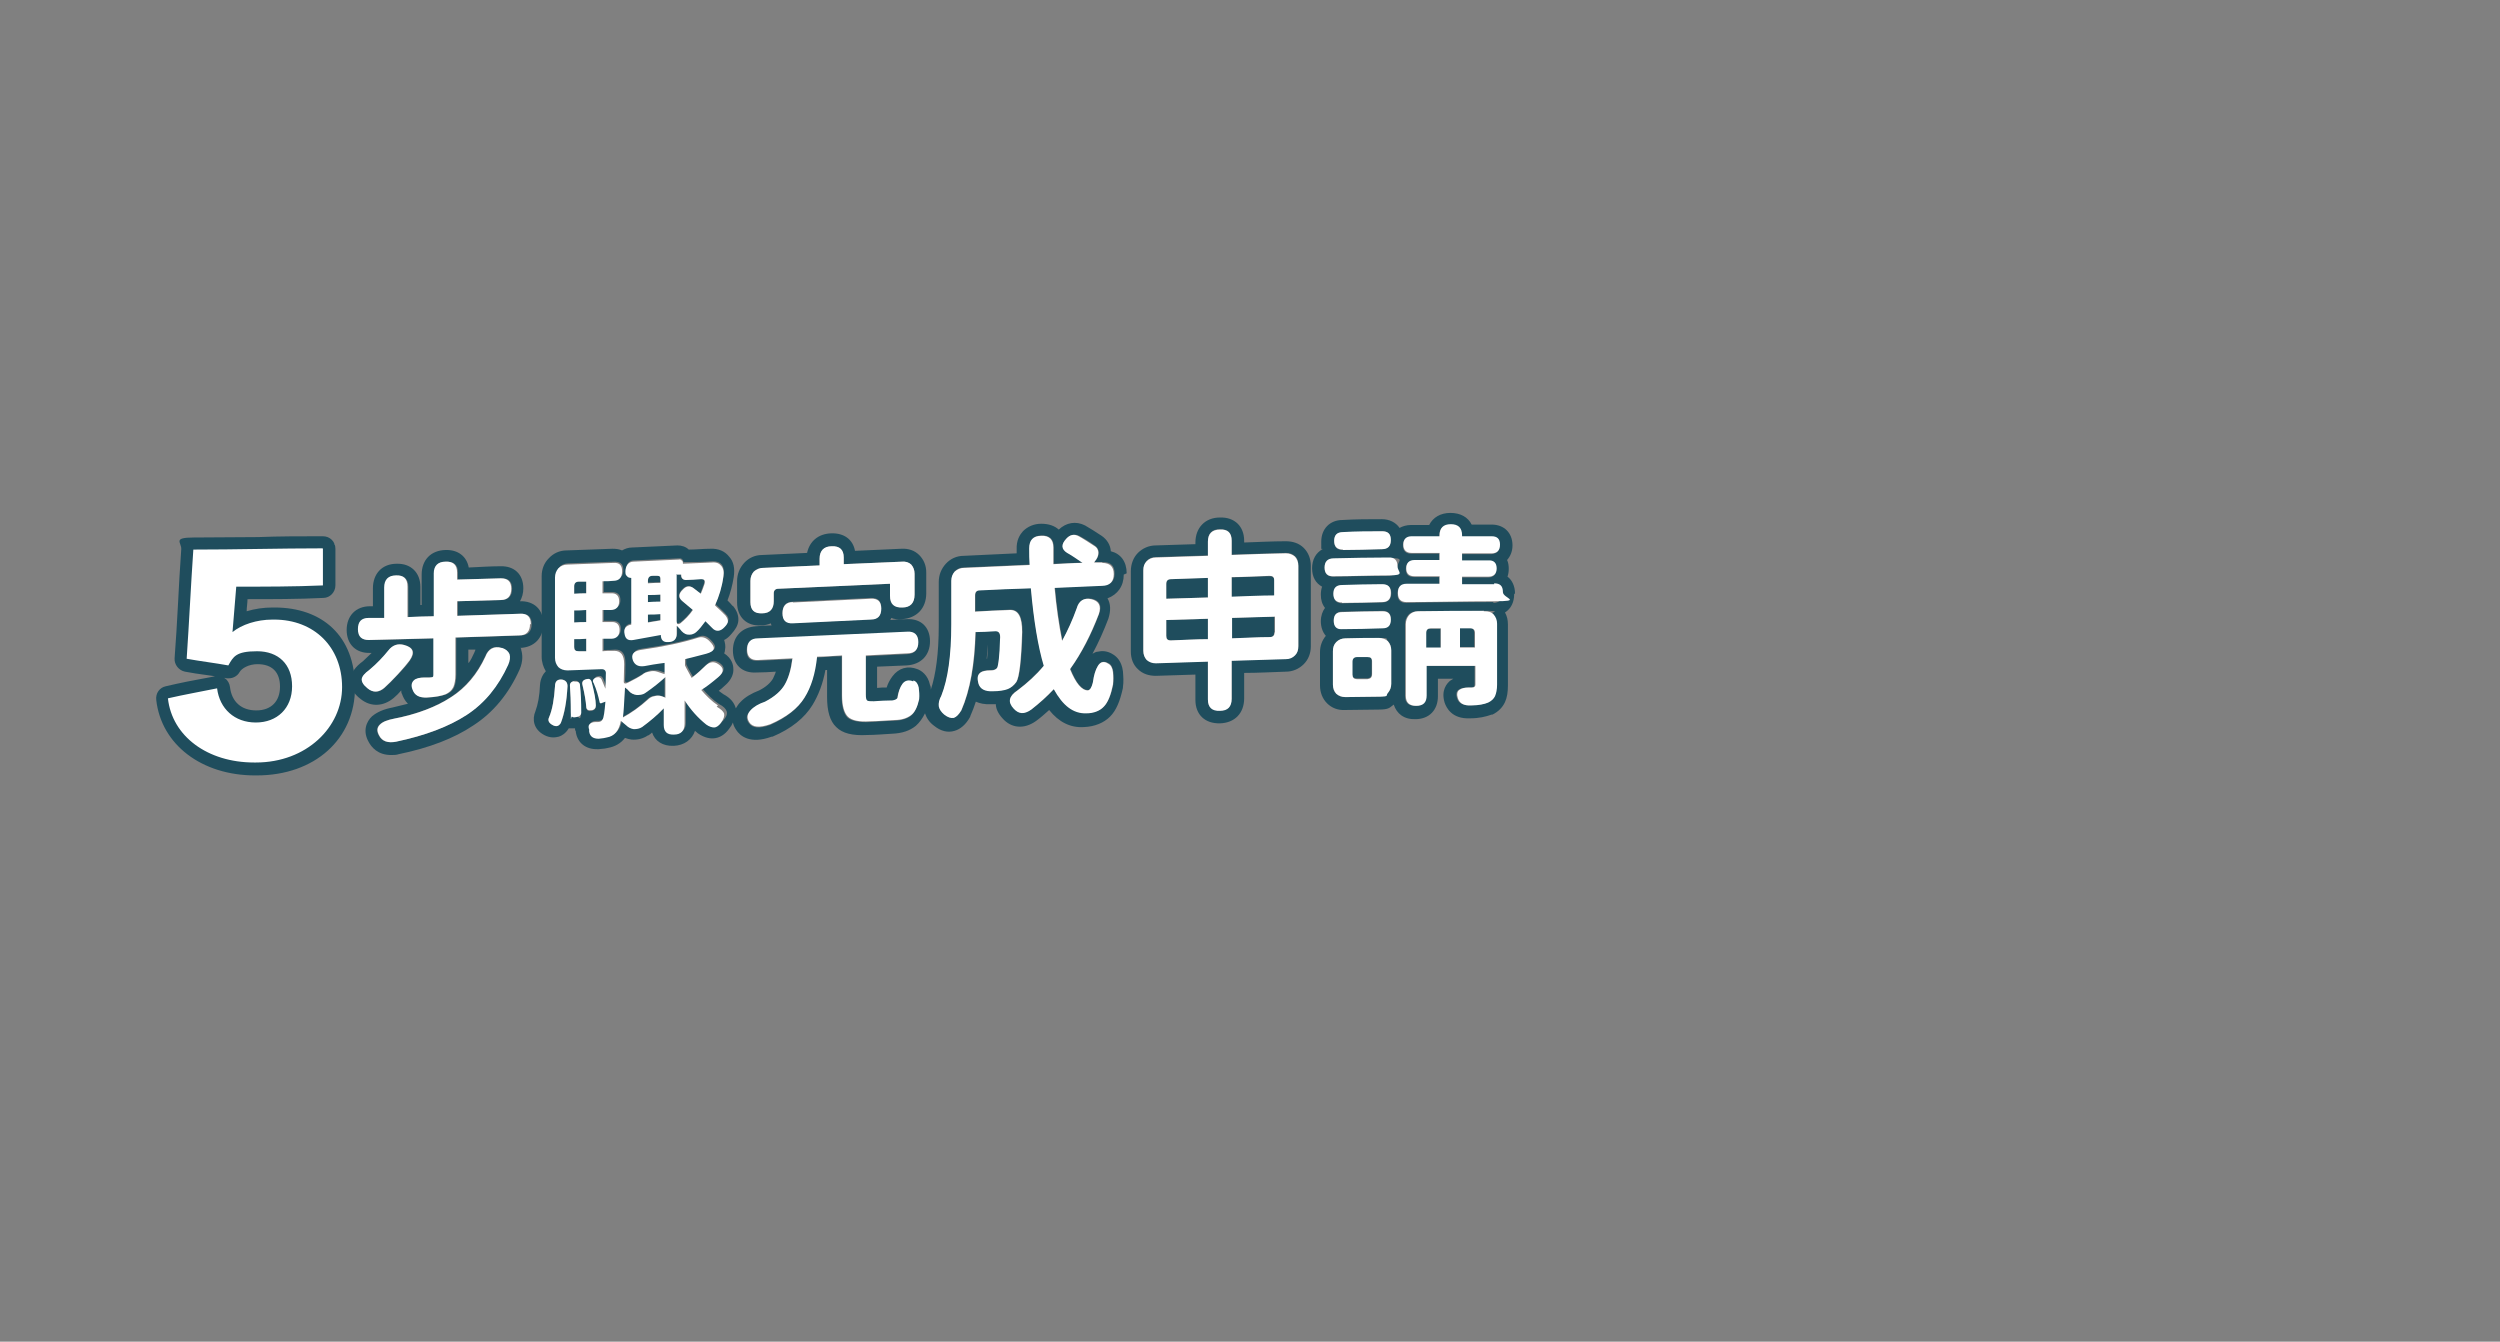<?xml version="1.0" encoding="UTF-8"?>
<svg id="Layer_1" data-name="Layer 1" xmlns="http://www.w3.org/2000/svg" version="1.1" viewBox="0 0 600 322">
  <rect x="0" y="0" width="600" height="322" fill="#808080" stroke="none"/>
  <defs>
    <style>
      .cls-1 {
        fill: #1f4d5d;
      }

      .cls-1, .cls-2 {
        stroke-width: 0px;
      }

      .cls-2 {
        fill: #fff;
      }
    </style>
  </defs>
  <path class="cls-1" d="M124.8,155.5c3.4-.1,5.6-2.4,5.6-5.8s-2.2-5.5-5.6-5.4c.5-.9.8-1.9.8-3.1,0-3.4-2.2-5.4-5.5-5.3-2.5,0-5.1.2-7.6.3-.5-2.7-2.6-4.3-5.6-4.2-3.5.1-5.7,2.4-5.7,5.9v7.3h-.3v-4.3c0-3.5-2.3-5.7-5.7-5.6-3.5,0-5.7,2.4-5.7,5.9v4.3h-.7c-3.4,0-5.6,2.3-5.6,5.7s2.2,5.6,5.6,5.5h.4c-.7.7-1.4,1.3-2.1,2-1.8,1.3-2.8,2.7-3,4.3-.2,1.7.6,3.4,2.5,4.8,2.4,1.9,5.4,1.8,7.9-.3.6-.5,1.2-1.1,1.8-1.8,0,.3,0,.6.2.9.2.6.6,1.5,1.4,2.3-1.2.3-2.4.6-3.7.9-2.1.4-3.7,1.1-4.9,2.1-1.4,1.3-2.3,3.6-.8,6.2.6,1.1,2.1,3.2,5.6,3.1.5,0,1,0,1.6-.2,7.3-1.5,13.3-3.8,17.9-6.9,4.8-3.1,8.5-7.6,11.1-13.4.9-2.1.7-3.7.4-4.7,0-.2,0-.4-.2-.5h-.1ZM95.6,161.8c-1.3,1.4-2.4,2.5-3.3,3.3-1.4,1.2-2.7,1.2-4,.1-1-.8-1.5-1.5-1.4-2.2,0-.7.7-1.4,1.8-2.2,1.8-1.5,3.4-3.1,4.6-4.7,1-1.3,2.2-1.8,3.8-1.3,2.2.6,2.6,1.9,1.3,3.7-.5.8-1.5,1.9-2.8,3.3h0ZM121.9,159.5c-2.4,5.2-5.7,9.3-10,12.1s-9.9,5-16.9,6.4c-2,.4-3.4-.1-4.1-1.5-.6-1.1-.5-1.9.2-2.6.7-.7,1.8-1.1,3.3-1.4,5.7-1.1,10.3-2.9,13.8-5.2s6.3-5.6,8.2-9.7c.8-2,2.1-2.7,3.9-2.1.9.2,1.5.7,1.8,1.5.3.7.2,1.6-.3,2.5h0ZM112.4,159v-3.1h1.7c0,.2-.2.5-.3.8-.4.9-.8,1.7-1.3,2.4h0ZM109.5,153v8.9c0,1.3-.2,2.3-.5,3s-.9,1.3-1.8,1.7c-1,.4-2.5.7-4.5.8-1.9.1-3.1-.5-3.5-1.9-.3-1-.2-1.7.3-2.2s1.4-.7,2.6-.7h1.2c.4,0,.6,0,.7-.1,0,0,.2-.2.2-.5v-8.8c-5.2.2-10.4.3-15.5.4-1.8,0-2.6-.8-2.6-2.6s.9-2.7,2.6-2.7h3.7v-7.3c0-1.9.9-2.8,2.8-2.9,1.8,0,2.8.9,2.8,2.7v7.3c2.1,0,4.2-.1,6.3-.2v-10.3c0-1.8.9-2.8,2.8-2.8s2.8.8,2.8,2.6v1.7c3.5-.1,7-.2,10.5-.3,1.7,0,2.5.8,2.5,2.5s-.8,2.6-2.5,2.7c-3.5.1-7,.2-10.5.3v3.5c5-.2,10.1-.3,15.1-.5,1.8,0,2.6.8,2.6,2.5s-.9,2.7-2.6,2.7c-5.1.2-10.2.4-15.3.5h-.2ZM101.1,159.7h0Z"/>
  <path class="cls-1" d="M137.8,140.7v1.8c1,0,1.9,0,2.9-.1v-2.9h-1.8c-.8,0-1.1.4-1.1,1.1h0Z"/>
  <path class="cls-1" d="M137.8,149.4c1,0,1.9,0,2.9-.1v-2.9c-1,0-1.9,0-2.9.1v2.9Z"/>
  <path class="cls-1" d="M152.7,166.7c-.7,0-1.4-.4-1.9-1-.2-.2-.5-.5-.9-.8-.2,3.4-.3,5.8-.5,7.2,2.1-1.1,4.1-2.5,6-4.3.4-.4.9-.7,1.5-.8s1.2-.1,1.8,0c.3.1.5.2.8.3v-5c-1.3,1.3-2.9,2.5-4.8,3.8-.7.4-1.4.5-2.1.5h0Z"/>
  <path class="cls-1" d="M158.5,142.7c-1,0-2,0-3,.1v1.7c1,0,2,0,3-.1v-1.7Z"/>
  <path class="cls-1" d="M158.5,138.8c0-.5-.2-.7-.7-.7h-1.2c-.8,0-1.1.4-1.1,1.2v.5c1,0,2,0,3-.1v-1h0Z"/>
  <path class="cls-1" d="M163.2,149.5c1.1-.9,2.1-1.9,3-3.2-1.1-.9-1.9-1.6-2.5-2.1-1-.8-1-1.7.1-2.8.8-.9,1.7-.9,2.6-.3.8.7,1.4,1.1,1.7,1.3.4-1,.7-1.8.9-2.4.2-.8,0-1.1-.8-1.1-1.2,0-2.5.1-3.7.2-.3,0-.6,0-.8-.3-.2-.2-.3-.5-.3-.8v-.2h-1.2v11.1c0,.7.3.9.9.5h.1Z"/>
  <path class="cls-1" d="M137.8,155.3c0,.7.4,1.1,1.1,1h1.8v-3c-1,0-1.9,0-2.9.1v1.9h0Z"/>
  <path class="cls-1" d="M158.5,147.3c-1,0-2,0-3,.1v1.9c1-.2,2-.3,3-.5v-1.5Z"/>
  <path class="cls-1" d="M270.4,137.6c0-2.8-1.4-4.7-3.8-5.3-.1-1.5-.9-2.8-2.2-3.7-1.5-1-2.8-1.8-4-2.5-2.2-1.1-4.5-.7-6.3,1-1-.9-2.4-1.4-4.2-1.4s-3.3.7-4.4,1.8c-.7.8-1.6,2.1-1.5,4.4v.9c-4.2.2-8.5.4-12.7.6-1.7,0-3.2.7-4.3,1.9s-1.7,2.7-1.7,4.4v10.5c0,6.6-.7,11.7-1.9,15.3,0-.4,0-.7-.2-1.1-.5-2.5-2.2-3.5-3-3.8-2.3-.9-4.5-.3-6,1.7-.6.8-1.1,1.7-1.4,2.7-.8,0-1.5,0-2.3.1v-5.1c2.4-.1,4.7-.2,7.1-.3,3.4-.2,5.6-2.4,5.6-5.8s-2.2-5.5-5.6-5.3c-1.3,0-2.6.1-3.9.2,0-.2.2-.3.2-.5.7.3,1.6.4,2.5.3,3.6-.2,5.9-2.6,5.9-6.2v-5c0-1.7-.6-3.1-1.7-4.2s-2.6-1.6-4.3-1.5c-3.7.2-7.4.3-11.1.5-.5-2.7-2.6-4.3-5.7-4.2-3.1.1-5.2,1.9-5.8,4.7-3.6.2-7.2.3-10.8.5-1.7,0-3.2.7-4.3,1.9s-1.7,2.7-1.7,4.4v5.1c0,3.5,2.3,5.7,5.7,5.5.9,0,1.7-.2,2.4-.5,0,.2.1.3.2.5-1.2,0-2.4.1-3.7.2-3.4.2-5.6,2.4-5.6,5.8s2.2,5.5,5.6,5.3c1.6,0,3.1-.1,4.7-.2-.2.7-.5,1.2-.7,1.7-.6,1-1.7,2-3.3,2.8-1.8.7-3.4,1.6-4.5,2.8-.5.5-.8,1-1.1,1.5h0c-.4-1.4-1.3-2.5-3-3.4-.4-.3-.7-.5-1.1-.8.5-.4.9-.7,1.4-1.2,1.8-1.5,2.2-3.1,2.1-4.1,0-1-.4-2.5-2.2-3.7h0c.1-.2.2-.5.2-.8.2-.9,0-1.7-.2-2.4.6-.3,1.1-.7,1.7-1.4,1-1.1,1.6-2.1,1.7-3.2.1-1.2-.3-2.4-1.3-3.6h-.1c-.3-.4-.7-.8-1.2-1.3.7-1.8,1.2-3.7,1.5-5.6h0c.3-2.1,0-3.7-1.1-4.9-1-1.3-2.6-2-4.5-1.9-1.7,0-3.5.2-5.2.2-.7-.7-1.7-1-2.7-1-3.6.2-7.2.3-10.9.5-.9,0-1.7.3-2.4.7-.7-.3-1.4-.4-2.3-.4-3.7.1-7.3.3-11,.4-1.7,0-3.2.7-4.3,1.9-1.1,1.1-1.7,2.6-1.7,4.3v19.3c0,1.3.4,2.5,1,3.5-.6.6-1.3,1.7-1.4,3.3-.1,2.6-.5,4.7-1.1,6.3-.8,1.9-.5,4.3,2.1,5.7,1.5.8,2.7.6,3.5.4.7-.2,1.7-.8,2.4-2h1.5c0,.2,0,.5.2.7h0v.2c.4,2.6,2.4,4.2,5.3,4.1h.2c1.3-.1,1.9-.2,2.2-.3,1.7-.3,3.1-1.1,4.1-2.4.5.2,1,.3,1.6.4,1.4.1,2.7-.2,3.9-1h.1c.3-.2.6-.4.9-.7.7,2.1,2.6,3.3,5.2,3.2,2.5-.1,4.4-1.5,5.1-3.6.2.2.5.4.7.6h0c1.3.9,2.6,1.3,3.8,1.2,1.4-.1,2.7-.9,3.7-2.3h0c.4-.5.7-1,.9-1.5.1.6.4,1.2.8,1.8.9,1.4,3.3,3.5,8.5,1.6h.2c4.5-1.9,7.7-4.5,9.6-7.6,1.4-2.3,2.5-5.1,3.1-8.4h.4v6.5c0,3.4.7,5.8,2.2,7.2,1.5,1.5,3.9,2.1,7.4,1.9,2,0,3.9-.2,5.9-.3,2.5-.1,4.3-.7,5.8-1.9.9-.8,1.6-1.8,2.2-3,.4,1.2,1.1,2.2,2.2,3,1.6,1.3,3.3,1.7,4.9,1.2,1.4-.4,2.7-1.5,3.7-3.3,0,0,.1-.2.1-.3.5-1.1.9-2.2,1.3-3.4.9.4,2.1.7,3.6.6h1.2c0,1,.5,2.2,1.6,3.4,2.1,2.4,5.2,2.7,8.1.6h0c1.1-.8,2.1-1.7,3.1-2.6,2.3,2.9,5.1,4.3,8.3,4.1,2.6-.1,4.8-1,6.3-2.5s2.4-3.7,3.1-6.9v-.2c.2-1.3.1-2.5,0-3.8-.3-2.4-1.5-3.5-2.3-4-1.5-1-2.9-.9-3.7-.7-.4,0-.8.2-1.3.5,1.4-2.6,2.7-5.5,3.8-8.4.6-1.9.6-3.5-.2-4.9h0c2.4-.9,3.9-2.9,3.9-5.7l.7-.3ZM151.6,138.4c-.4,0-.7-.1-1-.4-.2-.3-.4-.6-.4-1.1s.2-1.2.5-1.7c.3-.4.8-.7,1.4-.7,3.6-.2,7.2-.3,10.9-.5.3,0,.5,0,.7.2s.3.4.3.7h0c2.3,0,4.6,0,7-.2,1,0,1.7.2,2.2.8s.6,1.5.5,2.6c-.4,2.4-1.1,4.6-2,6.9,1.2,1.1,2.1,1.9,2.5,2.4.5.5.7,1,.6,1.4,0,.4-.3.9-.8,1.4-1.1,1.2-2.1,1.2-3,.2l-.8-.8-.8-.8c-.8,1.1-1.6,2-2.2,2.6-.7.5-1.4.8-2.1.6-.7-.1-1.3-.5-1.8-1.3-.3-.4-.6-.6-.8-.8v2c0,1.2-.7,1.9-2,1.9s-1.8-.5-1.8-1.6h0c-2.2.3-4.3.7-6.6,1.1-1.2.2-1.9-.2-2.1-1.4-.3-1.4.3-2.1,1.7-2.3h0v-11.5h0v.3ZM134.6,173.5c-.4.8-1.1,1-2,.5s-1.2-1.1-.8-1.9c.8-1.9,1.2-4.4,1.4-7.4,0-1.2.6-1.8,1.7-1.6.9.1,1.3.7,1.3,1.6-.2,3.8-.7,6.7-1.6,8.8h0ZM138.7,175.6v-.2.2h0ZM138.3,172c-.5,0-.8,0-1-.1-.2-.2-.3-.5-.3-.9,0-2.7,0-4.8-.2-6.3,0-.7.2-1.1,1-1.3.8-.1,1.2.2,1.3.9.2,1.7.3,3.8.3,6.5s-.4,1-1.2,1.1h0ZM140.7,169.7c-.1-1.4-.4-3.2-.9-5.2-.2-.8,0-1.3.9-1.4.7-.2,1.1,0,1.3.7.6,2.3.9,4.2,1,5.6,0,.6-.2,1-1,1.2s-1.2-.1-1.3-.8h0ZM173.3,173.2c-.5.7-1.1,1.1-1.6,1.1s-1.2-.2-1.9-.7c-2-1.5-3.7-3.5-5.2-5.8v5.6c0,1.6-.8,2.5-2.5,2.6-1.7,0-2.5-.7-2.5-2.3v-4c-1.6,1.6-3.3,3.1-5.2,4.5-.6.4-1.3.6-2,.5-.7,0-1.3-.4-1.8-.9-.4-.3-.8-.7-1.3-1.1-.4,2.4-1.5,3.7-3.4,4-.3,0-.9.2-1.9.3-1.4,0-2.1-.5-2.3-1.7v-.5c-.2-.6-.1-1,.1-1.3.3-.3.7-.5,1.4-.5h.5c.5,0,.9-.2,1.2-.6.3-.4.5-1.8.7-4.3-.3.1-.5.2-.8.3-.3.2-.5,0-.6-.2-.2-1.4-.7-2.9-1.4-4.5-.3-.7-.1-1.2.6-1.4.6-.2,1.1,0,1.3.5.2.3.5,1,.9,2.2,0-.2,0-1.4.1-3.5,0-.8-.3-1.2-1-1.2-2.7.1-5.5.2-8.2.3-.9,0-1.6-.2-2.2-.8-.5-.5-.8-1.3-.8-2.2v-19.3c0-.9.3-1.6.8-2.2.5-.6,1.3-.9,2.2-.9,3.7-.1,7.3-.3,11-.4,1.4,0,2.1.6,2.1,2s-.7,2.2-2.1,2.3c-.9,0-1.8,0-2.6.1v2.9h2c1.3,0,2,.6,2,1.9s-.7,2.1-2,2.1h-2v2.9h2.1c1.3,0,2,.6,2,1.9s-.7,2.1-2,2.1h-2.1v3c.9,0,1.8,0,2.8-.1,1.6,0,2.4,1,2.4,3.2s0,2.9-.1,4.2c0,.5.4.6,1.1.2,1.4-.7,2.5-1.3,3.4-1.9.4-.3,1-.5,1.6-.7.6-.1,1.3,0,1.9,0,.6.2,1.2.4,1.8.6v-2.7c-.7,0-1.6.2-2.8.4s-2,.3-2.4.4c-1.2.1-2-.3-2.4-1.4-.5-1.4.1-2.3,1.8-2.5,5.6-.8,10.2-1.8,14-3,.8-.3,1.7,0,2.5.8s1.2,1.4,1.1,1.9c-.1.5-.7.9-1.8,1.2-2.5.7-4.2,1.1-5.1,1.3v1.5c.2.5.7,1.5,1.6,3,1.3-1,2.4-2,3.4-3s1.9-1,3-.3c1.3.9,1.3,1.9,0,3.1-1.5,1.2-2.9,2.2-4.1,3.1,1.2,1.4,2.5,2.7,4,3.7,1,.5,1.6,1.1,1.8,1.7.2.6,0,1.3-.8,2.2l-.3.3ZM182.9,147.2c-1.8,0-2.8-.8-2.8-2.7v-5.1c0-.9.3-1.7.8-2.2.5-.6,1.3-.9,2.2-.9,4.5-.2,9.1-.4,13.6-.6v-1.6c0-1.9,1-2.9,2.9-3,1.9,0,2.9.8,2.9,2.7v1.6c4.7-.2,9.3-.4,14-.6.9,0,1.6.2,2.2.7.5.5.8,1.3.8,2.2v5c0,2-1,3-2.9,3.1-2,0-3-.8-3-2.8v-2.9c-8.9.4-17.9.8-26.8,1.2-.7,0-1.1.4-1.1,1.1v1.9c0,1.9-.9,2.9-2.8,2.9h0ZM211.5,146c0,1.7-.8,2.5-2.5,2.6-6.2.3-12.5.6-18.7.9-1.7,0-2.5-.7-2.5-2.4s.8-2.6,2.5-2.7c6.2-.3,12.5-.6,18.7-.9,1.7,0,2.5.7,2.5,2.4h0ZM220.5,168c-.4,1.8-1,3.1-1.9,3.8s-2.2,1.1-4,1.2c-2,0-3.9.2-5.9.3-2.6.1-4.4-.3-5.3-1.1-.9-.9-1.4-2.6-1.4-5.2v-9.5c-2,0-4,.2-6,.3-.5,4-1.5,7.2-3,9.8-1.6,2.5-4.3,4.7-8.2,6.4-2.5.9-4.2.8-5.1-.5-.7-1-.6-1.9.3-2.8.8-.9,2-1.6,3.5-2.1,2.3-1.2,3.9-2.6,4.8-4.2.9-1.6,1.5-3.7,1.8-6.2-2.8.1-5.5.3-8.3.4-1.8,0-2.6-.7-2.6-2.5s.9-2.6,2.6-2.7c12-.5,23.9-1.1,35.9-1.6,1.8,0,2.6.7,2.6,2.5s-.9,2.6-2.6,2.7c-3.3.2-6.7.3-10,.5v9.4c0,.7.1,1.2.3,1.4s.8.3,1.6.2c1.5,0,3-.1,4.5-.2.6,0,1-.2,1.2-.6.2-1.4.6-2.5,1.2-3.4.6-.8,1.5-1,2.5-.6.7.2,1.1.8,1.3,1.7s.2,1.9.1,2.8v-.2ZM264.6,140.5c-3.8.1-7.6.3-11.4.5.4,4.5,1,8.7,1.8,12.7,1.4-2.4,2.5-5,3.5-7.8.6-1.8,1.8-2.5,3.5-2.2,1.9.4,2.5,1.6,1.8,3.6-1.8,4.9-4.1,9.3-6.9,13.2,1.4,3.5,2.8,5.2,4.3,5.1.5,0,1-.7,1.2-2,.2-1.6.5-2.9,1.2-3.9.6-1,1.4-1.1,2.5-.5.6.3.9,1,1.1,2,.1,1,.1,2,0,3-.5,2.6-1.3,4.3-2.2,5.3-1,1-2.4,1.5-4.2,1.6-3,.1-5.6-1.8-7.8-5.8-1.6,1.8-3.4,3.4-5.4,4.9-1.6,1.2-3,1.1-4.2-.2-1.5-1.6-1.2-3.1.9-4.4,2.3-1.8,4.4-3.7,6.3-5.9-1.4-4.7-2.5-10.9-3.1-18.6-4.1.2-8.2.3-12.3.5-.7,0-1.1.4-1.1,1.2v3.9c2.8-.1,5.5-.2,8.3-.4,2.1,0,3,1.7,3,5.3-.2,6.9-.7,10.9-1.4,12-.6.9-1.3,1.4-2.1,1.7s-2,.4-3.5.5c-1.9,0-3.1-.6-3.5-1.9-.3-1.1-.2-1.9.3-2.4s1.4-.7,2.7-.7h.1c.6,0,1.1-.2,1.4-.6.4-.6.6-2.8.7-6.8,0-.8,0-1.3-.2-1.6s-.5-.4-.9-.4c-1.6,0-3.2.1-4.8.2-.2,7.8-1.3,14-3.4,18.8-.6,1-1.2,1.6-1.8,1.8s-1.4,0-2.3-.8c-.8-.6-1.2-1.3-1.3-2s0-1.5.6-2.5c1.6-4,2.4-9.7,2.4-17.1v-10.5c0-.9.3-1.7.8-2.2.5-.6,1.3-.9,2.2-.9,5.3-.2,10.5-.5,15.8-.7,0-1.8-.1-3.1-.1-4,0-1.9.9-2.9,2.9-3,1.9,0,2.9.9,2.9,2.8v4c2.3,0,4.7-.2,7-.3-1.2-.9-2.4-1.7-3.7-2.4-1.5-.9-1.5-2-.2-3.4.9-.9,1.9-1.1,3-.6,1.1.6,2.3,1.3,3.7,2.3.6.4,1,1,1,1.7s-.3,1.4-.9,2.1c0,0,0,.1-.1.2h2c1.8,0,2.8.8,2.8,2.7s-.9,2.8-2.8,2.8h0ZM236.8,158.1c.1-1.1.2-2.2.3-3.4h0c0,1.6-.1,2.7-.2,3.4h-.1Z"/>
  <path class="cls-1" d="M279.9,152.6c0,.7.4,1.1,1.1,1.1,3-.1,5.9-.2,8.9-.3v-4.9c-3.3.1-6.7.2-10,.3v3.8h0Z"/>
  <path class="cls-1" d="M308.6,129.9c-3.3,0-6.7.2-10,.3v-.4c0-3.5-2.3-5.7-5.8-5.6-3.6,0-5.9,2.5-5.9,6v.4c-3.2.1-6.3.2-9.5.3-1.7,0-3.2.7-4.3,1.8-1.1,1.1-1.7,2.7-1.7,4.4v19.3c0,1.7.6,3.2,1.7,4.2,1.1,1.1,2.6,1.6,4.3,1.6,3.2-.1,6.3-.2,9.5-.3v6.1c0,3.5,2.3,5.7,5.9,5.6,3.5-.1,5.8-2.4,5.8-6v-6.1c3.3,0,6.7-.2,10-.3,1.7,0,3.2-.7,4.3-1.8,1.1-1.1,1.7-2.6,1.7-4.3v-19.3c0-1.7-.6-3.2-1.7-4.3s-2.6-1.6-4.3-1.6ZM311.6,155c0,.9-.3,1.7-.8,2.2s-1.3.9-2.2.9c-4.3.1-8.6.2-13,.4v9.1c0,1.9-.9,2.8-2.8,2.9-1.9,0-2.9-.8-2.9-2.7v-9.1c-4.2.1-8.3.3-12.5.4-.9,0-1.6-.2-2.2-.8-.6-.5-.8-1.3-.8-2.2v-19.3c0-.9.3-1.6.8-2.2.6-.6,1.3-.9,2.2-.9,4.2-.1,8.3-.3,12.5-.4v-3.4c0-1.9,1-2.9,2.9-2.9s2.8.9,2.8,2.7v3.4c4.3-.1,8.6-.3,13-.4.9,0,1.6.2,2.2.8.6.5.8,1.3.8,2.2v19.3Z"/>
  <path class="cls-1" d="M304.7,138.3c-3,0-6.1.2-9.1.3v4.7c3.4-.1,6.8-.2,10.3-.3v-3.6c0-.7-.4-1.1-1.1-1.1h0Z"/>
  <path class="cls-1" d="M279.9,140.1v3.6c3.3-.1,6.7-.2,10-.3v-4.7c-3,0-5.9.2-8.9.3-.8,0-1.1.4-1.1,1.1h0Z"/>
  <path class="cls-1" d="M295.6,153.2c3,0,6.1-.2,9.1-.3.8,0,1.1-.4,1.1-1.1v-3.8c-3.4,0-6.8.2-10.3.3v4.9h0Z"/>
  <path class="cls-1" d="M328.1,157.5h-2.5c-.8,0-1.1.4-1.1,1.1v3.1c0,.8.4,1.1,1.1,1.1h2.5c.8,0,1.1-.4,1.1-1.2v-3.1c0-.7-.4-1.1-1.1-1.1h0Z"/>
  <path class="cls-1" d="M363.6,142.4c0-1.7-.7-3.2-1.8-4,.2-.6.3-1.2.3-1.9s-.1-1.5-.4-2.1c.8-.9,1.3-2.1,1.3-3.5,0-3-2-5-5-5h-4.8c-.9-1.8-2.7-2.8-5.1-2.8s-4.2,1.1-5.1,2.9h-4.4c-1,0-2,.3-2.7.7-.9-1.3-2.4-2.1-4.3-2.1-3.1,0-6.2,0-9.4.2-3,0-5.1,2.1-5.1,5.2s0,1.3.3,1.8c-1.6.9-2.5,2.5-2.5,4.6s.9,3.6,2.4,4.4c-.2.6-.3,1.2-.3,1.9,0,1.3.3,2.3,1,3.2-.6.8-1,1.9-1,3.2s.4,2.6,1.2,3.5c-.9,1.1-1.4,2.4-1.4,3.9v8c0,1.7.6,3.2,1.7,4.3s2.6,1.7,4.3,1.6c2.7,0,5.3-.1,8-.1s2.7-.5,3.7-1.2c.7,2.2,2.5,3.6,5.2,3.5,3.3,0,5.4-2.2,5.4-5.5v-4.2h3.7c-.3.2-.5.3-.8.5-.7.6-2.2,2.2-1.3,5.2.4,1.2,1.7,4,6.1,3.8,2.2,0,3.8-.4,5.2-.9h.2c1.4-.7,2.4-1.7,3-3,.5-1.1.7-2.4.7-4v-14.6c0-1.1-.2-2-.7-2.9,1.4-.9,2.2-2.4,2.2-4.4l.2-.2ZM322.3,127.7c3.1,0,6.2,0,9.4-.2,1.4,0,2.1.7,2.1,2.1s-.7,2.1-2.1,2.2c-3.1,0-6.2.1-9.4.2-1.4,0-2.1-.7-2.1-2.1s.7-2.1,2.1-2.1h0ZM333.9,164.1c0,.9-.3,1.6-.8,2.2-.5.6-1.3.9-2.2.9-2.7,0-5.3,0-8,.1-.9,0-1.6-.2-2.2-.8-.6-.5-.8-1.3-.8-2.2v-8c0-.9.3-1.6.8-2.2.6-.6,1.3-.8,2.2-.9,2.7,0,5.3-.1,8-.1s1.6.2,2.2.8.8,1.3.8,2.2v8ZM322.1,146.8c3.2,0,6.5-.1,9.7-.2,1.4,0,2,.7,2,2s-.7,2.1-2,2.1c-3.2,0-6.5.1-9.7.2-1.4,0-2-.7-2-2s.7-2.1,2-2.1ZM320.1,142.6c0-1.4.7-2.1,2.1-2.1,3.2,0,6.4-.1,9.6-.2,1.4,0,2.1.7,2.1,2.1s-.7,2.1-2.1,2.2c-3.2,0-6.4.1-9.6.2-1.4,0-2.1-.7-2.1-2.1h0ZM333.2,138.2c-4.4,0-8.8.1-13.1.2-1.5,0-2.2-.7-2.2-2.1s.7-2.2,2.2-2.2c4.4,0,8.8-.2,13.1-.2s2.2.7,2.2,2.1-.7,2.2-2.2,2.2ZM359.1,164.3c0,1.2-.2,2.1-.5,2.8s-.8,1.2-1.6,1.5c-1,.4-2.3.6-4.1.7-1.8,0-2.8-.5-3.2-1.7-.3-.9-.2-1.6.3-2s1.3-.6,2.4-.6h.7c.5,0,.8-.2.8-.7v-4.5h-11.7v7.1c0,1.6-.8,2.5-2.5,2.5s-2.5-.8-2.5-2.4v-17.2c0-.9.3-1.6.8-2.2.5-.6,1.3-.9,2.2-.9,5.2,0,10.5-.1,15.7-.1s1.6.3,2.2.8c.5.6.8,1.3.8,2.2v14.6h.2ZM358.5,144.5c-7,0-14,0-21,.2-1.4,0-2.1-.7-2.1-2.2s.7-2.1,2.1-2.2h7.9v-1.8h-6c-1.3,0-2-.6-2-1.9s.7-2,2-2h6v-1.7h-6.7c-1.3,0-2-.7-2-2s.7-2,2-2h6.7v-.2c0-1.8.9-2.7,2.7-2.7s2.7.9,2.7,2.7v.2h7.1c1.3,0,2,.7,2,2s-.7,2-2,2.1h-7.1v1.7h6.3c1.3,0,2,.6,2,1.9s-.7,2-2,2h-6.3v1.8h7.6c1.4,0,2.1.7,2.1,2.1s-.7,2.2-2.1,2.2v-.2Z"/>
  <path class="cls-1" d="M342.2,152v3.5h3.5v-4.6h-2.4c-.8,0-1.1.4-1.1,1.1Z"/>
  <path class="cls-1" d="M352.8,150.7h-2.5v4.6h3.5v-3.5c0-.8-.4-1.1-1.1-1.1h.1Z"/>
  <g>
    <path class="cls-2" d="M61.1,184.5c-12,0-21.1-6.9-22.2-16.8,0-.8.4-1.5,1.2-1.6,3.4-.8,6.9-1.4,10.3-2.1l1.6-.3c0,0,.2,0,.3,0,.3,0,.6,0,.9.3.3.2.6.6.6,1,.5,4.3,3.5,6.9,7.8,6.9s7.2-2.8,7.2-7.2-2.6-6.9-6.9-6.9-4.7,1.1-5.6,2.7c-.3.5-.8.8-1.3.8s-.2,0-.3,0c-1.6-.3-3.3-.6-5-.8-1.7-.3-3.4-.5-5.1-.8-.8-.1-1.3-.8-1.2-1.6.3-4.3.5-8.5.8-12.7.3-4.5.5-9,.8-13.5,0-.8.7-1.4,1.5-1.4,5.2,0,10.4,0,15.5-.1,5.1,0,10.3-.1,15.5-.1s1.5.7,1.5,1.5v8.8c0,.8-.6,1.5-1.4,1.5-6.5.3-13.1.3-19.5.3-.2,2.2-.4,4.4-.5,6.6,2.3-1.1,5.1-1.7,7.8-1.7h.5c10.5,0,17.8,7.3,17.8,17.7s-9.1,19.6-22.2,19.6h-.4Z"/>
    <path class="cls-1" d="M77.5,131.7v8.8c-6.9.3-13.9.3-20.8.3-.3,3.7-.6,7.3-.9,10.9,2.2-1.8,5.8-3,9.6-3h.1c.1,0,.2,0,.3,0,9.6,0,16.3,6.6,16.3,16.2s-8.5,18.1-20.7,18.1c-.1,0-.3,0-.4,0-11.2,0-19.7-6.3-20.7-15.4,3.9-.9,7.9-1.6,11.8-2.4.6,4.9,4.2,8.2,9.3,8.2s8.7-3.4,8.7-8.7-3.3-8.4-8.4-8.4-5.7,1.3-6.9,3.4c-3.3-.6-6.7-1-10-1.6.6-8.8,1-17.5,1.6-26.2,10.3,0,20.7-.3,31-.3M77.5,128.7c-5.2,0-10.5,0-15.5.2-5.1,0-10.3.1-15.5.1s-2.9,1.2-3,2.8c-.3,4.5-.6,9.1-.8,13.5-.2,4.2-.5,8.5-.8,12.7-.1,1.5,1,2.9,2.5,3.2,1.7.3,3.4.6,5.1.8.7.1,1.4.2,2.1.3l-1.5.3c-3.4.6-6.9,1.3-10.3,2.1-1.5.3-2.5,1.7-2.3,3.3,1.2,10.7,10.9,18.1,23.7,18.1s.3,0,.4,0c13.9,0,23.6-8.7,23.6-21.1s-7.9-19.2-19.3-19.2c-.1,0-.2,0-.4,0h-.1c-2.1,0-4.2.3-6.2.9,0-1,.2-1.9.2-2.9,6,0,12.2,0,18.2-.3,1.6,0,2.9-1.4,2.9-3v-8.8c0-1.7-1.3-3-3-3h0ZM54.9,162.8c1.1,0,2.1-.6,2.6-1.5.5-.9,2.2-1.9,4.3-1.9,3.5,0,5.4,1.9,5.4,5.4s-2.1,5.7-5.7,5.7-5.9-2.1-6.3-5.6c-.1-.8-.5-1.6-1.2-2.1,0,0-.1,0-.2-.1.2,0,.4,0,.6.1.2,0,.4,0,.5,0h0Z"/>
  </g>
  <path class="cls-2" d="M127.4,149.8c0-1.8-.9-2.6-2.6-2.5-5,.2-10.1.3-15.1.5v-3.5c3.5-.1,7-.2,10.5-.3,1.7,0,2.5-1,2.5-2.7s-.8-2.5-2.5-2.5c-3.5.1-7,.2-10.5.3v-1.7c0-1.8-.9-2.7-2.8-2.6-1.8,0-2.8,1-2.8,2.8v10.3c-2.1,0-4.2.1-6.3.2v-7.3c0-1.9-.9-2.8-2.8-2.7-1.8,0-2.8,1-2.8,2.9v7.3h-3.7c-1.8,0-2.6.9-2.6,2.7s.9,2.6,2.6,2.6c5.2-.1,10.4-.3,15.5-.4v8.8c0,.2,0,.4-.2.5,0,0-.4.1-.7.1h-1.2c-1.2,0-2.1.2-2.6.7s-.7,1.2-.3,2.2c.5,1.4,1.6,2,3.5,1.9,2-.1,3.5-.4,4.5-.8.8-.4,1.4-.9,1.8-1.7.3-.7.5-1.7.5-3v-8.9c5.1-.2,10.2-.3,15.3-.5,1.8,0,2.6-1,2.6-2.7h.2Z"/>
  <path class="cls-2" d="M97,154.8c-1.5-.4-2.8,0-3.8,1.3-1.3,1.6-2.8,3.2-4.6,4.7-1.1.8-1.7,1.5-1.8,2.2,0,.7.4,1.4,1.4,2.2,1.3,1.1,2.7,1,4-.1.9-.8,2-1.9,3.3-3.3,1.3-1.4,2.2-2.5,2.8-3.3,1.3-1.9.9-3.1-1.3-3.7h0Z"/>
  <path class="cls-2" d="M120.4,155.5c-1.8-.5-3.2.2-3.9,2.1-1.9,4.1-4.6,7.4-8.2,9.7-3.5,2.3-8.1,4.1-13.8,5.2-1.5.3-2.6.7-3.3,1.4-.7.7-.8,1.5-.2,2.6.7,1.4,2.1,1.9,4.1,1.5,7-1.5,12.6-3.6,16.9-6.4,4.3-2.8,7.6-6.8,10-12.1.4-.9.5-1.8.3-2.5-.3-.7-.9-1.2-1.8-1.5h0Z"/>
  <path class="cls-2" d="M142,170.5c.7-.2,1-.6,1-1.2,0-1.4-.4-3.3-1-5.6-.2-.7-.6-.9-1.3-.7-.8.2-1.1.7-.9,1.4.5,2.1.8,3.8.9,5.2,0,.7.5,1,1.3.8h0Z"/>
  <path class="cls-2" d="M151.6,149.9c-1.4.2-2,1-1.7,2.3.2,1.2.9,1.6,2.1,1.4,2.2-.4,4.4-.8,6.6-1.2h0c0,1.2.6,1.8,1.8,1.7,1.3,0,2-.7,2-1.9v-2c.2.1.4.4.8.8.5.7,1.1,1.2,1.8,1.3s1.4,0,2.1-.6c.7-.6,1.4-1.5,2.2-2.6l.8.8.8.8c.9,1,2,.9,3-.2.5-.5.8-1,.8-1.4s-.2-.9-.6-1.4c-.5-.5-1.3-1.3-2.5-2.4,1-2.2,1.7-4.5,2-6.9.2-1.2,0-2-.5-2.6s-1.2-.9-2.2-.8c-2.3.1-4.6.2-7,.3h0c0-.4,0-.6-.3-.8-.2-.2-.4-.3-.7-.2-3.6.2-7.2.3-10.9.5-.6,0-1.1.3-1.4.7-.3.4-.5,1-.5,1.7s.1.8.4,1.1c.2.3.6.4,1,.4h0v11.5h0v-.3ZM162.3,137.9h1.2v.2c0,.3.1.6.3.8s.5.3.8.3c1.2,0,2.5-.1,3.7-.2.7,0,1,.3.8,1.1-.2.6-.5,1.5-.9,2.4-.3-.2-.9-.7-1.7-1.3-.9-.7-1.8-.6-2.6.3-1.1,1-1.1,2-.1,2.8.6.5,1.4,1.2,2.5,2.1-.9,1.3-1.9,2.3-3,3.2-.6.4-.9.2-.9-.5v-11.1h-.1ZM155.5,139.4c0-.8.4-1.2,1.1-1.2h1.2c.5,0,.7.2.7.7v1c-1,0-2,0-3,.1v-.5h0ZM155.5,142.8c1,0,2,0,3-.1v1.7c-1,0-2,0-3,.1v-1.7ZM155.5,147.5c1,0,2,0,3-.1v1.5c-1,.2-2,.3-3,.5v-1.9Z"/>
  <path class="cls-2" d="M172.3,169.3c-1.5-1-2.8-2.3-4-3.7,1.3-.8,2.7-1.9,4.1-3.1,1.4-1.2,1.4-2.2,0-3.1-1-.7-2-.6-3,.3-1,1-2.1,2-3.4,3-.8-1.5-1.4-2.5-1.6-3v-1.5c.8-.2,2.5-.6,5.1-1.3,1.1-.3,1.7-.7,1.8-1.2s-.3-1.1-1.1-1.9c-.8-.8-1.7-1-2.5-.8-3.7,1.2-8.4,2.2-14,3-1.7.3-2.3,1.1-1.8,2.5.4,1,1.2,1.5,2.4,1.4.4,0,1.2-.2,2.4-.4s2.1-.3,2.8-.4v2.7c-.6-.2-1.2-.4-1.8-.6-.6-.2-1.2-.2-1.9,0-.6.1-1.2.3-1.6.7-.9.6-2,1.2-3.4,1.9-.7.4-1.1.3-1.1-.2,0-1.4.1-2.8.1-4.2,0-2.2-.8-3.2-2.4-3.2s-1.8,0-2.8.1v-3h2.1c1.3,0,2-.8,2-2.1s-.7-2-2-1.9h-2.1v-2.9h2c1.3,0,2-.8,2-2.1s-.7-2-2-1.9h-2v-2.9c.9,0,1.8,0,2.6-.1,1.4,0,2.1-.8,2.1-2.3s-.7-2.1-2.1-2c-3.7.1-7.3.3-11,.4-.9,0-1.6.3-2.2.9-.5.6-.8,1.3-.8,2.2v19.3c0,.9.3,1.6.8,2.2.5.5,1.3.8,2.2.8,2.7-.1,5.5-.2,8.2-.3.7,0,1.1.4,1,1.2,0,2.1-.1,3.3-.1,3.5-.5-1.2-.8-1.9-.9-2.2-.2-.5-.7-.7-1.3-.5-.8.3-1,.8-.6,1.4.7,1.6,1.1,3.1,1.4,4.5,0,.3.3.4.6.2.3-.1.5-.2.8-.3-.2,2.4-.4,3.9-.7,4.3-.2.4-.6.6-1.2.6h-.5c-.7,0-1.1.2-1.4.5-.3.3-.3.8-.1,1.3v.5c.2,1.2,1,1.7,2.3,1.7,1-.1,1.6-.2,1.9-.3,1.9-.3,3-1.7,3.4-4,.5.4.9.8,1.3,1.1.5.5,1.1.8,1.8.9.7,0,1.4-.1,2-.5,1.9-1.4,3.7-2.9,5.2-4.5v4c0,1.6.8,2.4,2.5,2.3,1.6,0,2.5-.9,2.5-2.6v-5.6c1.5,2.3,3.2,4.2,5.2,5.8.7.5,1.4.7,1.9.7s1.1-.4,1.6-1.1c.7-.9.9-1.7.8-2.2-.2-.6-.8-1.1-1.8-1.7l.3-.3ZM140.7,156.3h-1.8c-.8,0-1.1-.3-1.1-1v-1.9c1,0,1.9,0,2.9-.1v3h0ZM140.7,149.3c-1,0-1.9,0-2.9.1v-2.9c1,0,1.9,0,2.9-.1v2.9ZM140.7,142.4c-1,0-1.9,0-2.9.1v-1.8c0-.7.4-1.1,1.1-1.1h1.8v2.9h0ZM159.6,167.4c-.3-.1-.5-.2-.8-.3-.6-.2-1.2-.2-1.8,0-.6.1-1.1.4-1.5.8-2,1.8-4,3.2-6,4.3.2-1.4.3-3.8.5-7.2.4.3.7.5.9.8.5.6,1.2.9,1.9,1,.7,0,1.4,0,2.1-.5,1.9-1.3,3.5-2.6,4.8-3.8v5h0Z"/>
  <path class="cls-2" d="M137.8,163.5c-.8.1-1.1.5-1,1.3.1,1.5.2,3.5.2,6.3s0,.7.3.9c.2.2.5.2,1,.1.8-.1,1.2-.5,1.2-1.1,0-2.7-.1-4.9-.3-6.5,0-.7-.5-1-1.3-.9h0Z"/>
  <path class="cls-2" d="M134.9,163.1c-1.1-.1-1.7.4-1.7,1.6-.2,3-.6,5.5-1.4,7.4-.4.8-.1,1.4.8,1.9.9.5,1.5.3,2-.5.8-2.1,1.4-5,1.6-8.8,0-.9-.4-1.4-1.3-1.6h0Z"/>
  <path class="cls-2" d="M185.7,142.4c0-.7.4-1.1,1.1-1.1,8.9-.4,17.9-.8,26.8-1.2v2.9c0,2,1,2.9,3,2.8,1.9,0,2.9-1.1,2.9-3.1v-5c0-.9-.3-1.6-.8-2.2-.5-.5-1.3-.8-2.2-.7-4.7.2-9.3.4-14,.6v-1.6c0-1.9-1-2.8-2.9-2.7-1.9,0-2.9,1.1-2.9,3v1.6c-4.5.2-9.1.4-13.6.6-.9,0-1.6.4-2.2.9-.5.6-.8,1.3-.8,2.2v5.1c0,1.9.9,2.8,2.8,2.7,1.9,0,2.8-1.1,2.8-2.9v-1.9h0Z"/>
  <path class="cls-2" d="M190.3,144.5c-1.7,0-2.5,1-2.5,2.7s.8,2.5,2.5,2.4c6.2-.3,12.5-.6,18.7-.9,1.7,0,2.5-.9,2.5-2.6s-.8-2.5-2.5-2.4c-6.2.3-12.5.6-18.7.9h0Z"/>
  <path class="cls-2" d="M219.1,163.5c-1-.4-1.9-.2-2.5.6s-1,2-1.2,3.4c-.2.3-.6.5-1.2.6-1.5,0-3,.1-4.5.2-.8,0-1.4,0-1.6-.2-.2-.2-.3-.6-.3-1.4v-9.4c3.3-.2,6.7-.3,10-.5,1.8,0,2.6-1,2.6-2.7s-.9-2.6-2.6-2.5c-12,.5-23.9,1.1-35.9,1.6-1.8,0-2.6,1-2.6,2.7s.9,2.6,2.6,2.5c2.8-.1,5.5-.3,8.3-.4-.3,2.5-.9,4.6-1.8,6.2-.9,1.6-2.5,3-4.8,4.2-1.5.5-2.7,1.2-3.5,2.1-.8.9-.9,1.8-.3,2.8.8,1.3,2.5,1.4,5.1.5,3.9-1.7,6.6-3.8,8.2-6.4,1.6-2.5,2.6-5.8,3-9.8,2,0,4-.2,6-.3v9.5c0,2.6.5,4.3,1.4,5.2s2.7,1.3,5.3,1.1c2,0,3.9-.2,5.9-.3,1.8,0,3.1-.5,4-1.2s1.5-2,1.9-3.8c.1-1,0-1.9-.1-2.8-.2-.9-.6-1.5-1.3-1.7v.2Z"/>
  <path class="cls-2" d="M264.6,135h-2s0-.1.1-.2c.6-.7.9-1.4.9-2.1s-.3-1.3-1-1.7c-1.4-.9-2.6-1.7-3.7-2.3s-2.1-.4-3,.6c-1.3,1.4-1.2,2.5.2,3.4,1.3.7,2.5,1.6,3.7,2.4-2.3,0-4.7.2-7,.3v-4c0-1.9-1-2.9-2.9-2.8-2,0-2.9,1.1-2.9,3s0,2.2.1,4c-5.3.2-10.5.5-15.8.7-.9,0-1.6.4-2.2.9-.5.6-.8,1.3-.8,2.2v10.5c0,7.4-.8,13.1-2.4,17.1-.5.9-.7,1.8-.6,2.5.1.7.6,1.4,1.3,2,.9.7,1.6.9,2.3.8.6-.2,1.2-.8,1.8-1.8,2.1-4.8,3.2-11.1,3.4-18.8,1.6,0,3.2-.1,4.8-.2.4,0,.7.1.9.4.2.3.3.8.2,1.6-.1,3.9-.4,6.2-.7,6.8-.3.4-.8.6-1.4.6h-.1c-1.3,0-2.2.2-2.7.7s-.6,1.2-.3,2.4c.4,1.4,1.6,2,3.5,1.9,1.5,0,2.7-.2,3.5-.5s1.5-.9,2.1-1.7c.7-1.1,1.2-5.1,1.4-12,0-3.6-.9-5.4-3-5.3-2.8.1-5.5.2-8.3.4v-3.9c0-.8.4-1.2,1.1-1.2,4.1-.2,8.2-.4,12.3-.5.7,7.7,1.7,13.9,3.1,18.6-1.8,2.2-3.9,4.1-6.3,5.9-2.1,1.4-2.4,2.8-.9,4.4,1.2,1.3,2.5,1.4,4.2.2,1.9-1.5,3.7-3.1,5.4-4.9,2.2,4,4.7,5.9,7.8,5.8,1.8,0,3.3-.6,4.2-1.6,1-1,1.7-2.8,2.2-5.3.1-1,.1-2,0-3s-.5-1.7-1.1-2c-1-.7-1.9-.5-2.5.5s-1,2.3-1.2,3.9c-.3,1.3-.7,1.9-1.2,2-1.5,0-2.9-1.7-4.3-5.1,2.8-3.9,5-8.3,6.9-13.2.7-2,0-3.2-1.8-3.6-1.8-.4-3,.4-3.5,2.2-1,2.8-2.2,5.4-3.5,7.8-.8-4-1.4-8.2-1.8-12.7,3.8-.2,7.6-.3,11.4-.5,1.8,0,2.8-1,2.8-2.8s-.9-2.7-2.8-2.7h0Z"/>
  <path class="cls-2" d="M308.6,132.8c-4.3.1-8.6.2-13,.4v-3.4c0-1.9-.9-2.8-2.8-2.7-1.9,0-2.9,1-2.9,2.9v3.4c-4.2.1-8.3.3-12.5.4-.9,0-1.6.3-2.2.9-.6.6-.8,1.3-.8,2.2v19.3c0,.9.3,1.6.8,2.2.6.5,1.3.8,2.2.8,4.2-.1,8.3-.3,12.5-.4v9.1c0,1.9,1,2.8,2.9,2.7,1.9,0,2.8-1,2.8-2.9v-9.1c4.3-.1,8.6-.3,13-.4.9,0,1.6-.3,2.2-.9.6-.6.8-1.3.8-2.2v-19.3c0-.9-.3-1.6-.8-2.2-.6-.5-1.3-.8-2.2-.8ZM289.9,153.4c-3,0-5.9.2-8.9.3-.8,0-1.1-.3-1.1-1.1v-3.8c3.3-.1,6.7-.2,10-.3v4.9h0ZM289.9,143.4c-3.3.1-6.7.2-10,.3v-3.6c0-.7.4-1.1,1.1-1.1,3-.1,5.9-.2,8.9-.3v4.7h0ZM305.9,151.8c0,.7-.4,1.1-1.1,1.1-3,0-6.1.2-9.1.3v-4.9c3.4-.1,6.8-.2,10.3-.3v3.8h0ZM305.9,142.9c-3.4,0-6.8.2-10.3.3v-4.7c3,0,6.1-.2,9.1-.3.8,0,1.1.3,1.1,1.1v3.6h0Z"/>
  <path class="cls-2" d="M358.5,140.2h-7.6v-1.8h6.3c1.3,0,2-.7,2-2s-.7-2-2-1.9h-6.3v-1.7h7.1c1.3,0,2-.7,2-2.1s-.7-2-2-2h-7.1v-.2c0-1.8-.9-2.7-2.7-2.7s-2.7.9-2.7,2.7v.2h-6.7c-1.3,0-2,.7-2,2s.7,2,2,2h6.7v1.7h-6c-1.3,0-2,.7-2,2s.7,1.9,2,1.9h6v1.8h-7.9c-1.4,0-2.1.7-2.1,2.2s.7,2.2,2.1,2.2c7,0,14-.2,21-.2s2.1-.7,2.1-2.2-.7-2.1-2.1-2.1v.2Z"/>
  <path class="cls-2" d="M322.3,132c3.1,0,6.2-.1,9.4-.2,1.4,0,2.1-.7,2.1-2.2s-.7-2.1-2.1-2.1c-3.1,0-6.2,0-9.4.2-1.4,0-2.1.7-2.1,2.1s.7,2.1,2.1,2.1h0Z"/>
  <path class="cls-2" d="M322.1,144.7c3.2,0,6.4-.1,9.6-.2,1.4,0,2.1-.7,2.1-2.2s-.7-2.1-2.1-2.1c-3.2,0-6.4.1-9.6.2-1.4,0-2.1.7-2.1,2.1s.7,2.1,2.1,2.1h0Z"/>
  <path class="cls-2" d="M330.9,153.1c-2.7,0-5.3,0-8,.1-.9,0-1.6.3-2.2.9-.6.6-.8,1.3-.8,2.2v8c0,.9.3,1.6.8,2.2.6.5,1.3.8,2.2.8,2.7,0,5.3-.1,8-.1s1.6-.3,2.2-.9c.5-.6.8-1.3.8-2.2v-8c0-.9-.3-1.6-.8-2.2-.5-.5-1.3-.8-2.2-.8ZM329.3,161.8c0,.8-.4,1.1-1.1,1.2h-2.5c-.8,0-1.1-.4-1.1-1.1v-3.1c0-.7.4-1.1,1.1-1.1h2.5c.8,0,1.1.3,1.1,1.1v3.1h0Z"/>
  <path class="cls-2" d="M322.1,151c3.2,0,6.5-.1,9.7-.2,1.4,0,2-.7,2-2.1s-.7-2-2-2c-3.2,0-6.5.1-9.7.2-1.4,0-2,.7-2,2.1s.7,2.1,2,2Z"/>
  <path class="cls-2" d="M333.2,133.8c-4.4,0-8.8.1-13.1.2-1.5,0-2.2.8-2.2,2.2s.7,2.2,2.2,2.1c4.4,0,8.8-.2,13.1-.2s2.2-.8,2.2-2.2-.7-2.2-2.2-2.1Z"/>
  <path class="cls-2" d="M356.1,146.6c-5.2,0-10.5,0-15.7.1-.9,0-1.6.3-2.2.9-.5.6-.8,1.3-.8,2.2v17.2c0,1.6.8,2.4,2.5,2.4s2.5-.8,2.5-2.5v-7.1h11.7v4.5c0,.5-.3.7-.8.7h-.7c-1.1,0-1.9.2-2.4.6-.5.4-.6,1.1-.3,2,.4,1.2,1.4,1.8,3.2,1.7,1.8,0,3.2-.3,4.1-.7.8-.4,1.3-.9,1.6-1.5.3-.7.5-1.6.5-2.8v-14.6c0-.9-.3-1.6-.8-2.2-.5-.6-1.3-.8-2.2-.8h-.2ZM345.8,155.4h-3.5v-3.5c0-.8.4-1.1,1.1-1.1h2.4v4.6ZM353.9,155.4h-3.5v-4.6h2.5c.7,0,1.1.4,1.1,1.1v3.5h-.1Z"/>
</svg>